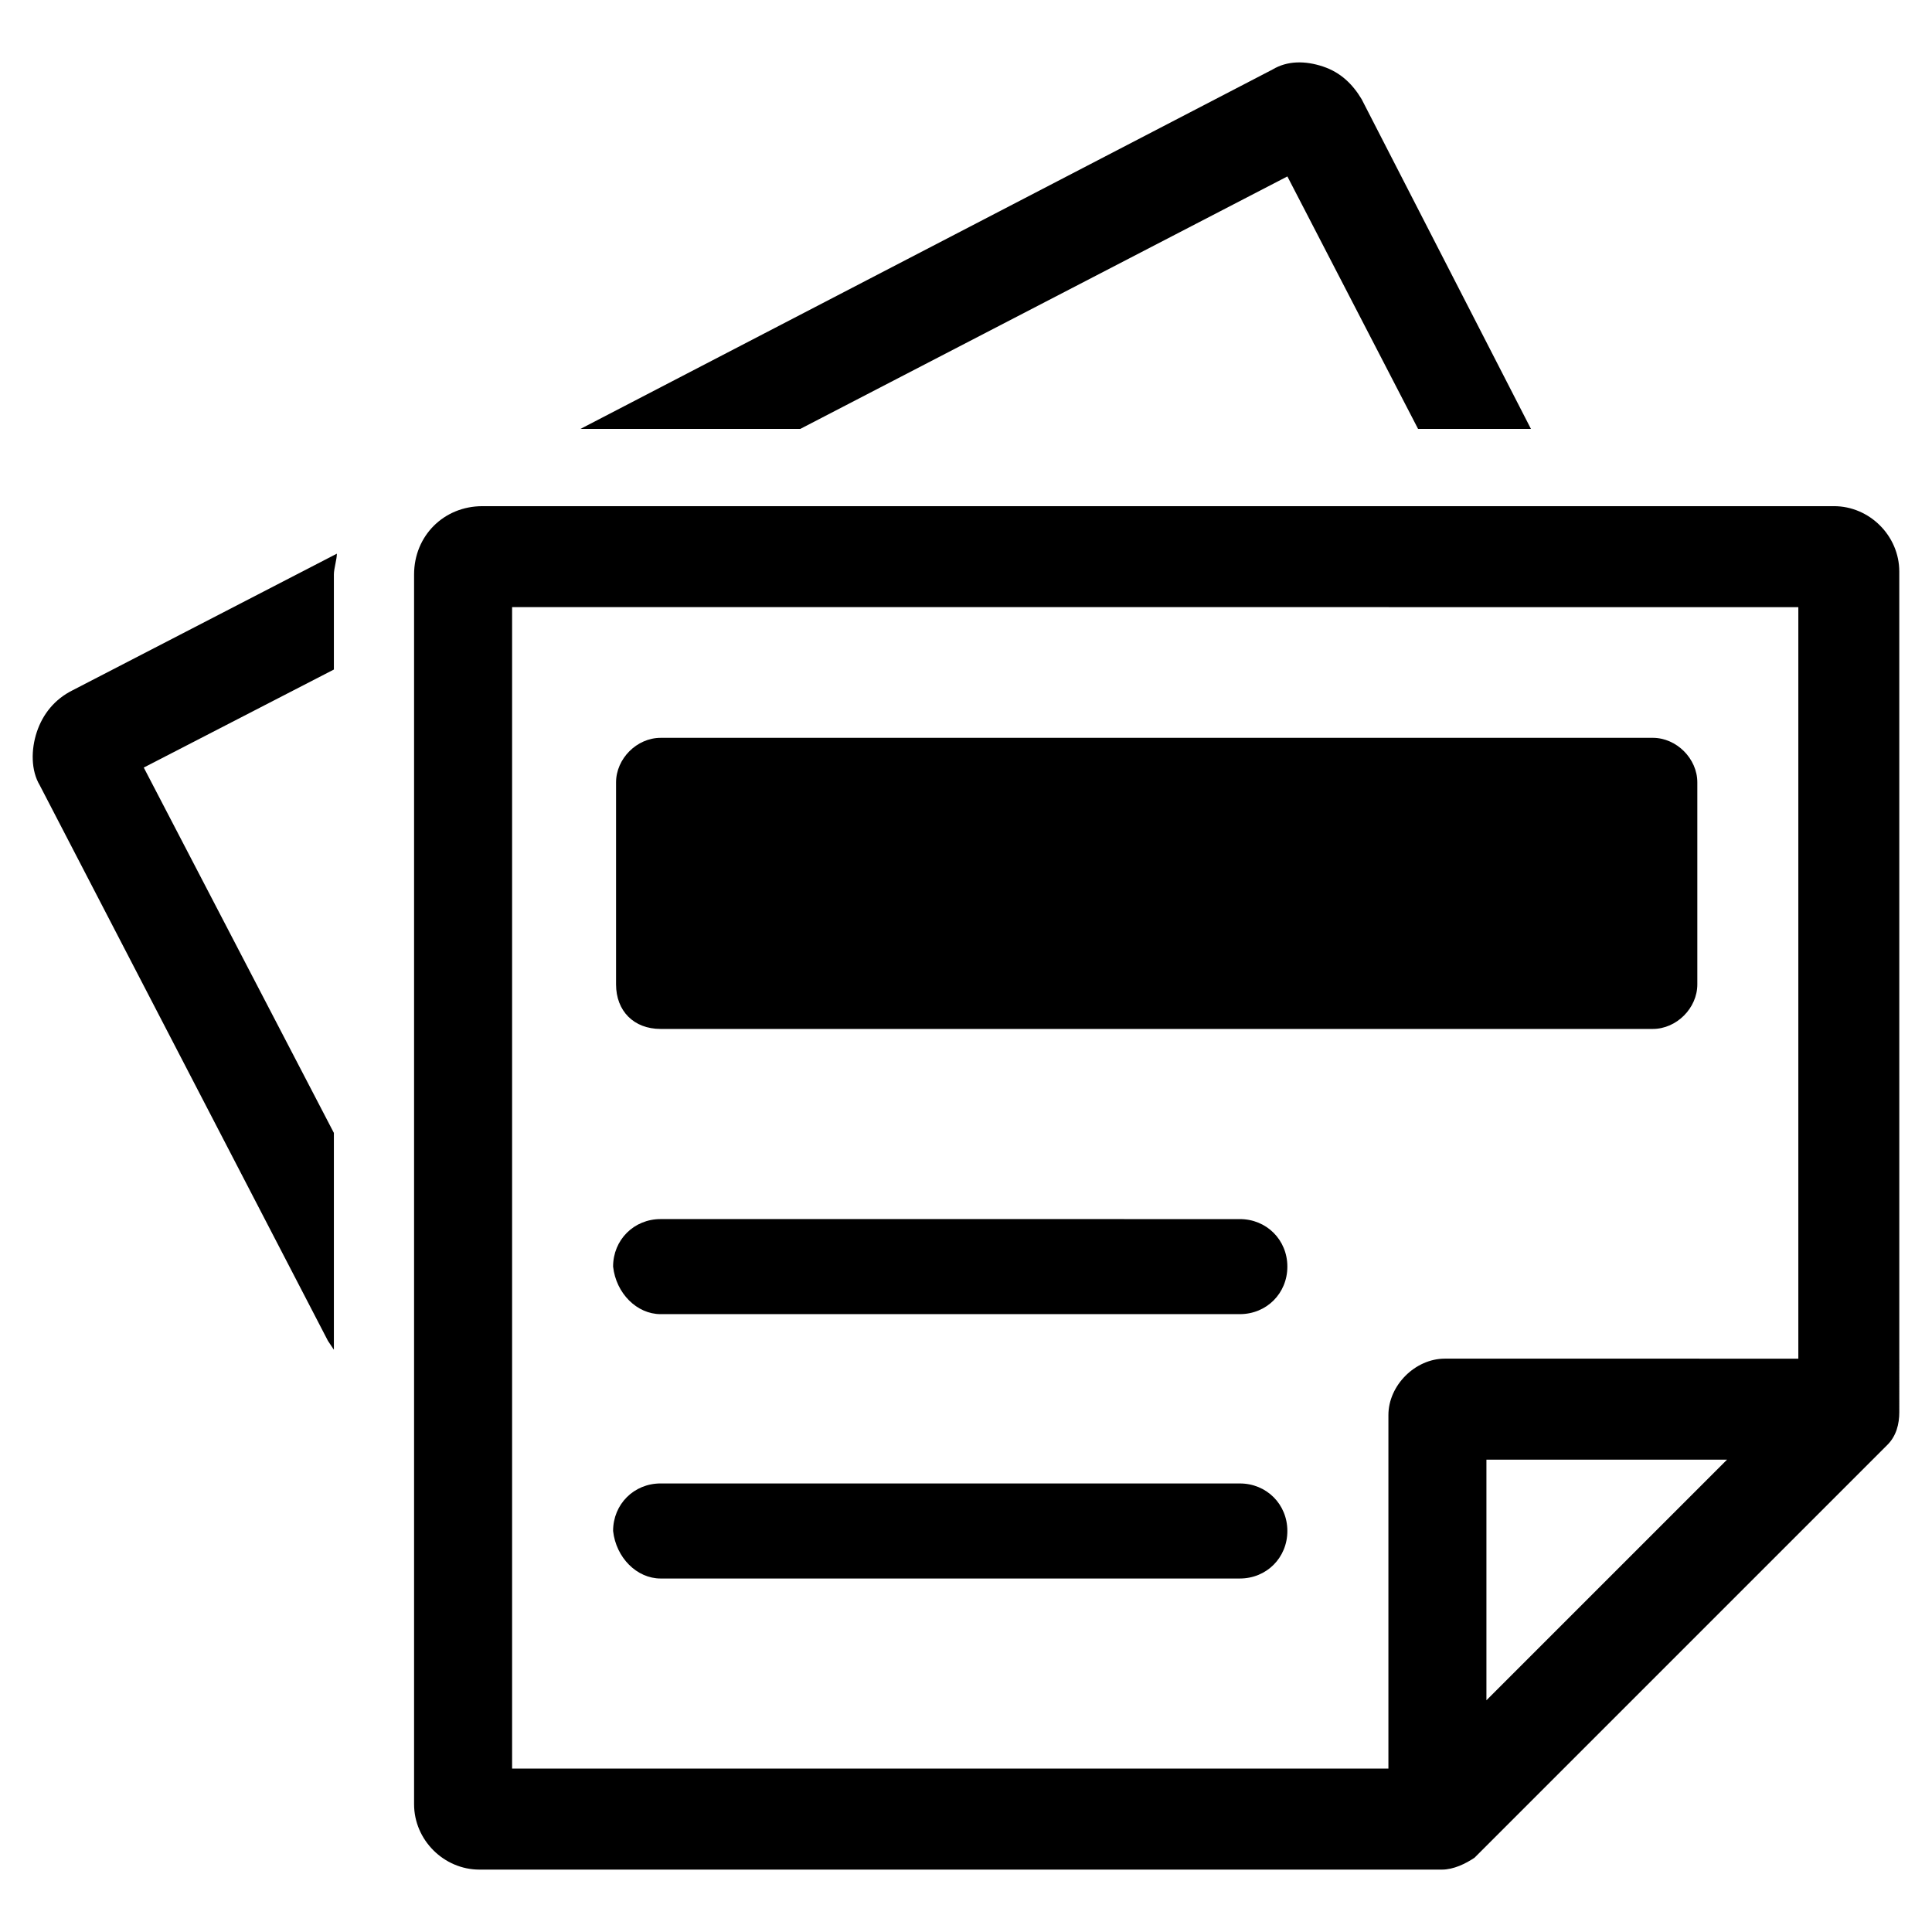 <?xml version="1.0" encoding="UTF-8"?>
<!-- Uploaded to: ICON Repo, www.svgrepo.com, Generator: ICON Repo Mixer Tools -->
<svg fill="#000000" width="800px" height="800px" version="1.1" viewBox="144 144 512 512" xmlns="http://www.w3.org/2000/svg">
 <g>
  <path d="m549.72 257.67h-29.914l-34.637-66.914-129.1 66.914h-58.254l183.42-95.25c3.938-2.363 8.66-2.363 13.383-0.789 4.723 1.574 7.871 4.723 10.234 8.66z"/>
  <path d="m233.27 290.73c0 1.574-0.789 3.938-0.789 5.512v25.191l-50.383 25.977 50.383 96.824v57.465l-1.574-2.363-76.355-147.2c-2.363-3.938-2.363-9.445-0.789-14.168 1.574-4.723 4.723-8.66 9.445-11.02z"/>
  <path d="m630.02 278.14h-358.18c-10.234 0-18.105 7.871-18.105 18.105v325.9c0 9.445 7.871 17.32 17.32 17.32h255.05c3.148 0 6.297-1.574 8.66-3.148l109.42-109.42c2.363-2.363 3.148-5.512 3.148-8.66l-0.004-222.78c0-9.449-7.871-17.32-17.32-17.32zm-28.34 252.69-63.762 63.762v-63.762zm18.895-225.93v199.16l-93.676-0.004c-7.871 0-14.957 7.086-14.957 14.957v93.676l-232.23 0.004v-307.8z"/>
  <path d="m319.07 562.32h153.5c7.086 0 12.594-5.512 12.594-12.594 0-7.086-5.512-12.594-12.594-12.594l-153.5-0.004c-7.086 0-12.594 5.512-12.594 12.594 0.785 7.09 6.297 12.598 12.594 12.598z"/>
  <path d="m319.07 492.26h153.5c7.086 0 12.594-5.512 12.594-12.594 0-7.086-5.512-12.594-12.594-12.594l-153.5-0.004c-7.086 0-12.594 5.512-12.594 12.594 0.785 7.086 6.297 12.598 12.594 12.598z"/>
  <path d="m319.07 416.68h262.93c6.297 0 11.809-5.512 11.809-11.809v-53.531c0-6.297-5.512-11.809-11.809-11.809l-262.93 0.004c-6.297 0-11.809 5.512-11.809 11.809v53.531c0 7.082 4.727 11.805 11.809 11.805z"/>
 </g>
</svg>